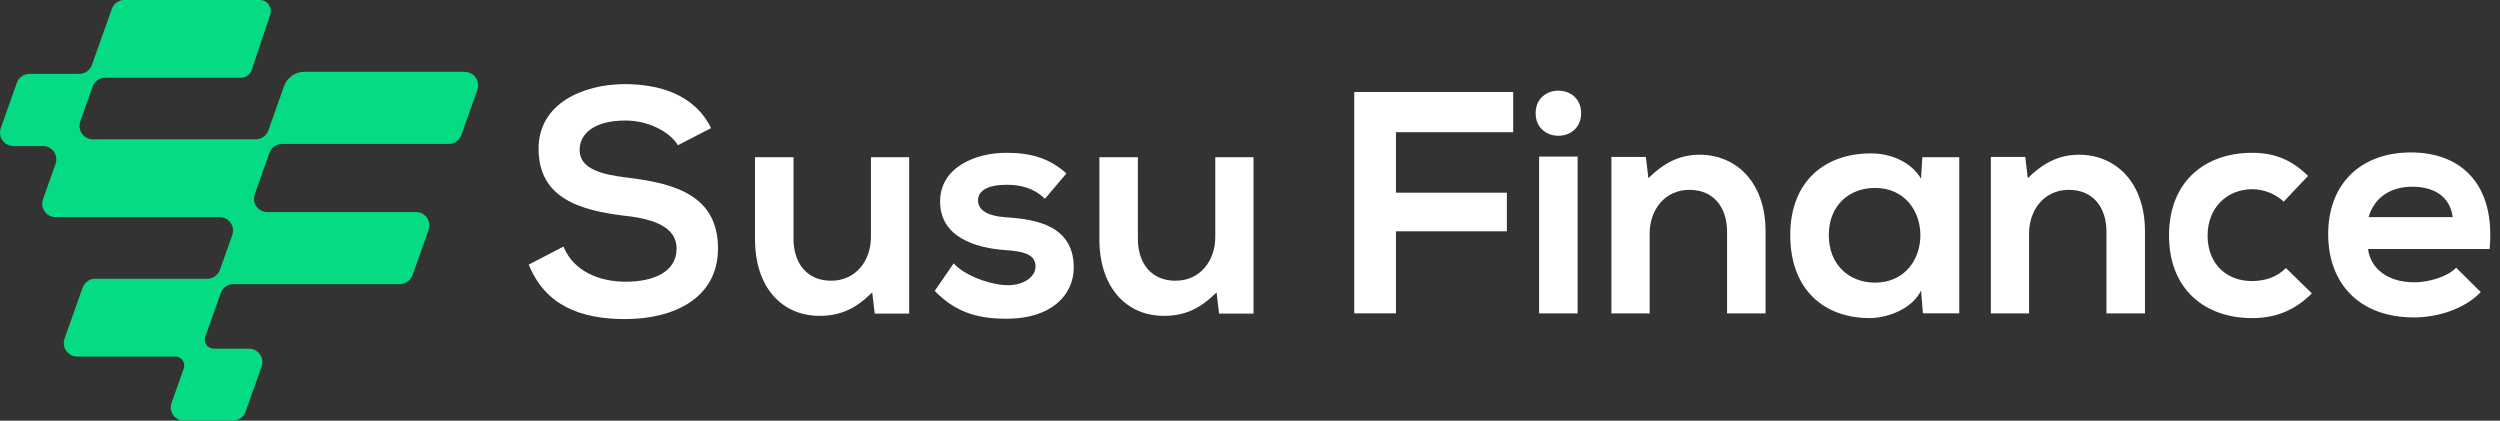 <svg width="208" height="35" viewBox="0 0 208 35" fill="none" xmlns="http://www.w3.org/2000/svg">
<rect x="0" y="0" width="208" height="35" fill="#333333" stroke="none"/>
<path d="M56.4 12.081C55.769 11.027 54.036 10.027 52.037 10.027C49.46 10.027 48.224 11.108 48.224 12.479C48.224 14.087 50.117 14.532 52.325 14.796C56.163 15.269 59.738 16.272 59.738 20.671C59.738 24.782 56.109 26.547 52.009 26.547C48.249 26.547 45.359 25.387 43.992 22.016L46.882 20.515C47.699 22.543 49.826 23.44 52.062 23.44C54.298 23.44 56.294 22.675 56.294 20.674C56.294 18.934 54.48 18.223 52.037 17.959C48.277 17.511 44.809 16.511 44.809 12.372C44.809 8.578 48.54 7.023 51.931 6.998C54.796 6.998 57.767 7.816 59.159 10.66L56.4 12.084V12.081Z" fill="white"/>
<path d="M66.021 13.081V19.879C66.021 21.854 67.1 23.356 69.149 23.356C71.198 23.356 72.462 21.697 72.462 19.719V13.078H75.642V26.093H72.777L72.568 24.328C71.226 25.645 69.99 26.278 68.18 26.278C65.077 26.278 62.818 23.933 62.818 19.901V13.078H66.024L66.021 13.081Z" fill="white"/>
<path d="M86.944 16.533C86.024 15.664 84.973 15.373 83.737 15.373C82.214 15.373 81.373 15.846 81.373 16.664C81.373 17.483 82.136 17.981 83.791 18.088C86.237 18.245 89.336 18.8 89.336 22.252C89.336 24.544 87.469 26.519 83.763 26.519C81.714 26.519 79.662 26.177 77.769 24.202L79.346 21.91C80.266 22.938 82.367 23.7 83.816 23.728C85.026 23.753 86.155 23.123 86.155 22.173C86.155 21.276 85.42 20.91 83.578 20.803C81.132 20.618 78.217 19.721 78.217 16.771C78.217 13.821 81.32 12.714 83.684 12.714C85.708 12.714 87.231 13.109 88.729 14.426L86.944 16.533Z" fill="white"/>
<path d="M94.672 13.081V19.879C94.672 21.854 95.751 23.356 97.799 23.356C99.848 23.356 101.112 21.697 101.112 19.719V13.078H104.293V26.093H101.428L101.218 24.328C99.876 25.645 98.641 26.278 96.83 26.278C93.727 26.278 91.469 23.933 91.469 19.901V13.078H94.675L94.672 13.081Z" fill="white"/>
<path d="M112.676 26.07V7.653H125.897V10.999H116.145V16.031H125.372V19.245H116.145V26.07H112.676Z" fill="white"/>
<path d="M131.55 9.418C131.55 11.921 127.766 11.921 127.766 9.418C127.766 6.916 131.55 6.916 131.55 9.418ZM128.053 13.03V26.073H131.259V13.03H128.053Z" fill="white"/>
<path d="M143.692 26.07V19.272C143.692 17.297 142.612 15.795 140.564 15.795C138.515 15.795 137.251 17.454 137.251 19.432V26.073H134.07V13.058H136.935L137.145 14.823C138.459 13.531 139.772 12.873 141.402 12.873C144.452 12.873 146.894 15.165 146.894 19.25V26.076H143.688L143.692 26.07Z" fill="white"/>
<path d="M159.934 13.081H163.009V26.07H159.987L159.831 24.174C159.096 25.7 157.072 26.44 155.624 26.465C151.786 26.491 148.949 24.12 148.949 19.561C148.949 15.003 151.921 12.736 155.705 12.764C157.441 12.764 159.096 13.582 159.831 14.871L159.937 13.081H159.934ZM152.155 19.564C152.155 22.041 153.863 23.515 155.993 23.515C161.038 23.515 161.038 15.636 155.993 15.636C153.863 15.636 152.155 17.084 152.155 19.561V19.564Z" fill="white"/>
<path d="M175.258 26.07V19.272C175.258 17.297 174.179 15.795 172.13 15.795C170.081 15.795 168.818 17.454 168.818 19.432V26.073H165.637V13.058H168.502L168.711 14.823C170.025 13.531 171.339 12.873 172.968 12.873C176.018 12.873 178.461 15.165 178.461 19.25V26.076H175.255L175.258 26.07Z" fill="white"/>
<path d="M192.346 24.412C190.847 25.889 189.271 26.465 187.35 26.465C183.591 26.465 180.463 24.199 180.463 19.59C180.463 14.981 183.591 12.714 187.35 12.714C189.19 12.714 190.61 13.241 192.03 14.636L190.006 16.771C189.243 16.087 188.298 15.743 187.404 15.743C185.248 15.743 183.672 17.323 183.672 19.59C183.672 22.067 185.355 23.384 187.35 23.384C188.376 23.384 189.399 23.095 190.19 22.302L192.346 24.409V24.412Z" fill="white"/>
<path d="M197.021 20.722C197.23 22.33 198.625 23.487 200.883 23.487C202.066 23.487 203.617 23.039 204.352 22.274L206.401 24.302C205.034 25.726 202.801 26.409 200.827 26.409C196.357 26.409 193.705 23.644 193.705 19.48C193.705 15.316 196.386 12.683 200.593 12.683C204.799 12.683 207.636 15.37 207.136 20.718H197.017L197.021 20.722ZM204.064 18.063C203.855 16.376 202.541 15.533 200.699 15.533C198.963 15.533 197.546 16.376 197.071 18.063H204.061H204.064Z" fill="white"/>
<path d="M38.666 5.973H25.313C24.559 5.973 23.89 6.447 23.636 7.158L22.326 10.852C22.169 11.297 21.747 11.592 21.278 11.592H7.728C6.959 11.592 6.424 10.83 6.68 10.102L7.709 7.209C7.866 6.763 8.288 6.469 8.757 6.469H20.058C20.458 6.469 20.812 6.212 20.94 5.832L22.482 1.223C22.685 0.621 22.235 -0.006 21.6 -0.006H10.355C9.886 -0.006 9.467 0.292 9.308 0.734L7.647 5.406C7.49 5.851 7.068 6.146 6.599 6.146H2.451C1.982 6.146 1.563 6.444 1.404 6.886L0.065 10.661C-0.192 11.385 0.343 12.15 1.113 12.15H3.574C4.344 12.15 4.879 12.912 4.622 13.639L3.578 16.577C3.321 17.301 3.856 18.066 4.625 18.066H18.278C19.048 18.066 19.583 18.828 19.326 19.556L18.297 22.45C18.141 22.895 17.718 23.189 17.249 23.189H7.925C7.456 23.189 7.037 23.487 6.877 23.93L5.37 28.172C5.113 28.896 5.648 29.661 6.418 29.661H14.584C15.1 29.661 15.46 30.172 15.288 30.658L14.275 33.514C14.018 34.239 14.553 35.004 15.322 35.004H19.379C19.849 35.004 20.268 34.706 20.427 34.264L21.766 30.498C22.022 29.774 21.488 29.009 20.718 29.009H17.784C17.268 29.009 16.908 28.498 17.08 28.012L18.372 24.378C18.529 23.933 18.951 23.638 19.42 23.638H33.273C33.742 23.638 34.161 23.34 34.321 22.898L35.66 19.132C35.916 18.408 35.381 17.643 34.612 17.643H22.244C21.475 17.643 20.94 16.881 21.197 16.154L22.42 12.717C22.576 12.272 22.998 11.977 23.467 11.977H37.33C37.799 11.977 38.218 11.68 38.378 11.238L39.717 7.472C39.973 6.748 39.438 5.983 38.669 5.983L38.666 5.973Z" fill="#05DB82"/>
</svg>
